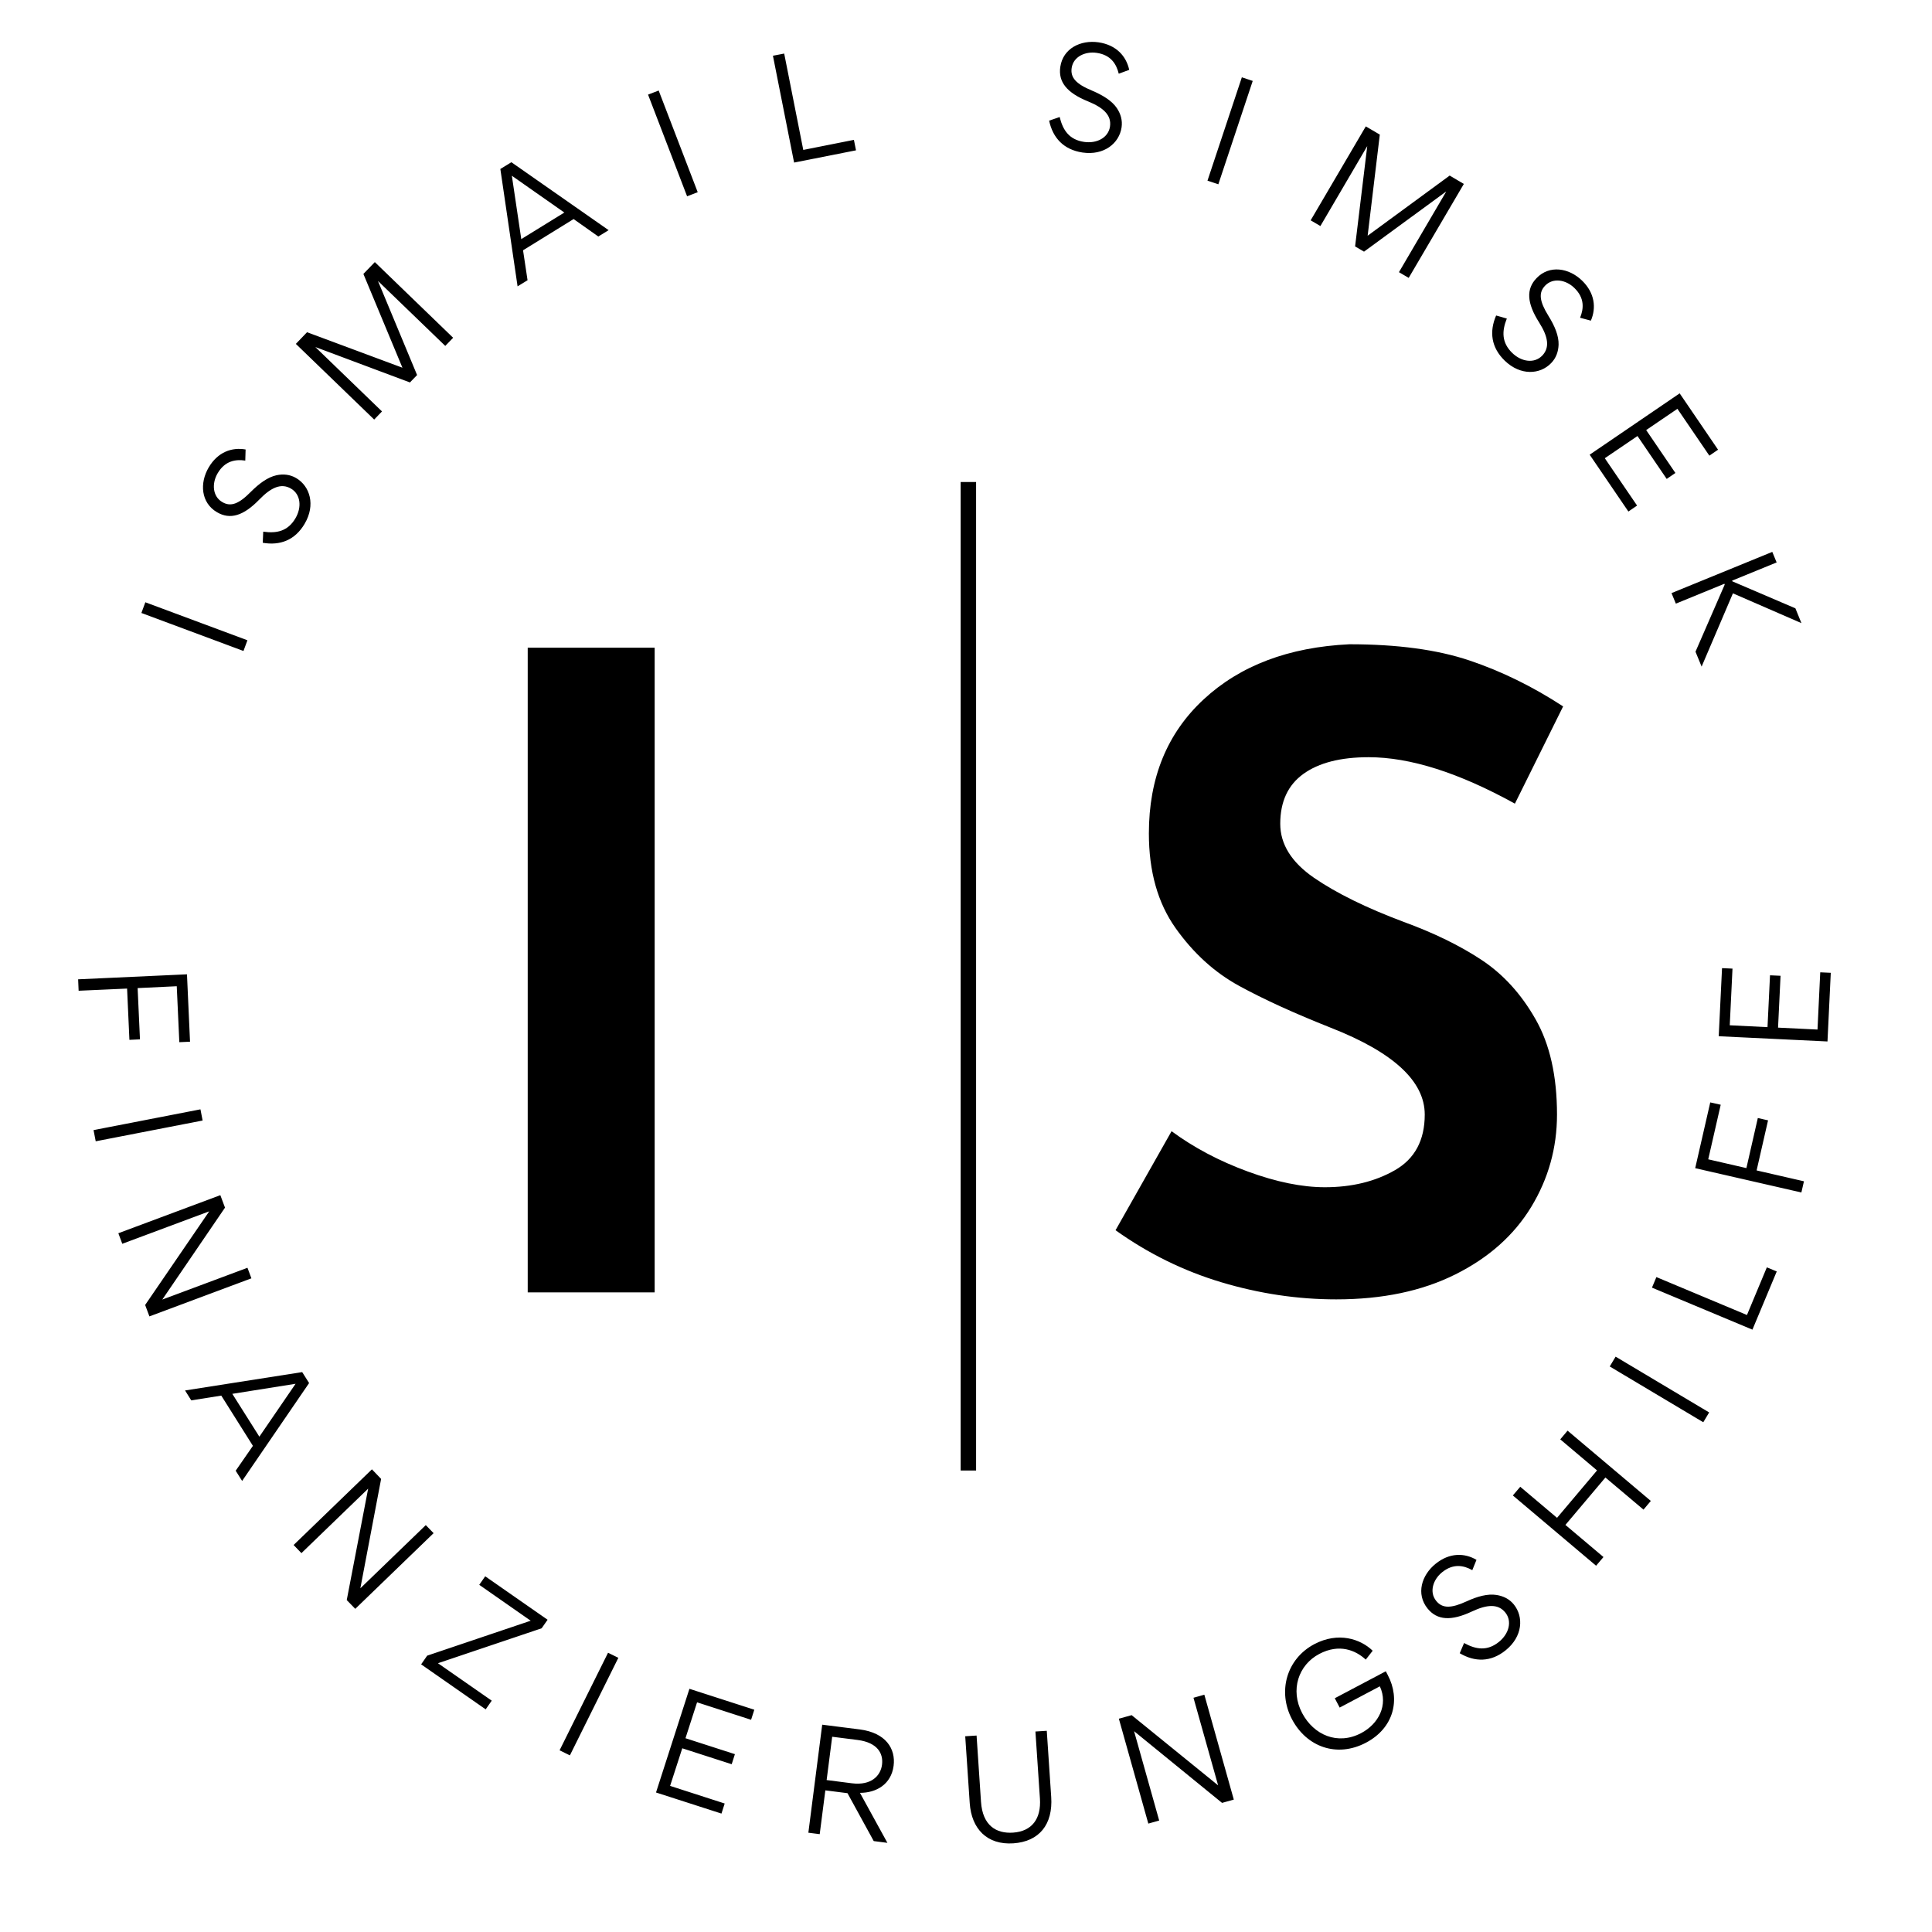 <svg xmlns="http://www.w3.org/2000/svg" width="500" viewBox="0 0 375 375" height="500" version="1.0"><path d="m48.024 124.276-19.813-7.375-.766 2.078 19.813 7.375ZM59.138 101.651c2.141-3.64 1.032-7.281-1.656-8.86-1.187-.702-2.515-.827-3.812-.546-1.672.36-3.344 1.578-5 3.234-2.297 2.329-3.875 2.954-5.532 1.97-1.906-1.11-2.046-3.641-.89-5.595 1.422-2.421 3.484-2.734 5.36-2.453l.062-2.156c-2.657-.469-5.407.484-7.172 3.5-1.781 3.031-1.5 6.844 1.61 8.672 2.546 1.5 5.14.734 8.25-2.484 2.234-2.297 4.202-3.22 6.124-2.094 1.89 1.11 2.125 3.625.86 5.765-1.47 2.5-3.625 2.97-6.25 2.594l-.094 2.156c3.36.579 6.265-.5 8.14-3.703ZM86.426 67.14l1.531-1.579-15.203-14.687-2.219 2.297 7.578 18.203-18.515-6.89-2.172 2.265 15.203 14.687 1.516-1.578-12.938-12.5 18.36 6.875 1.39-1.437-7.578-18.219.016-.016ZM102.398 54.394l-.875-5.812 9.813-6.063 4.797 3.39 2-1.234-18.875-13.187-2.141 1.312 3.344 22.782Zm7.14-13.14-8.359 5.156-1.828-12.297ZM135.426 37.304l-7.578-19.734-2.062.797 7.578 19.734ZM155.915 29.1l-3.703-18.703-2.187.422 4.109 20.735 12.016-2.375-.407-2.032ZM210.119 29.605c4.187.61 7.125-1.797 7.578-4.875.203-1.375-.172-2.625-.906-3.734-.953-1.422-2.719-2.516-4.86-3.422-3.046-1.266-4.203-2.5-3.921-4.39.328-2.188 2.625-3.25 4.859-2.923 2.781.406 3.828 2.203 4.281 4.047l2.031-.75c-.578-2.64-2.484-4.828-5.953-5.344-3.468-.5-6.89 1.172-7.422 4.75-.437 2.922 1.25 5.047 5.391 6.72 2.984 1.218 4.578 2.687 4.25 4.89-.328 2.172-2.578 3.328-5.031 2.968-2.86-.421-4.11-2.25-4.735-4.828l-2.046.703c.718 3.36 2.828 5.641 6.484 6.188ZM236.48 35.77l6.672-20.062-2.11-.703-6.671 20.062ZM271.537 52.828l1.89 1.11 10.703-18.235-2.75-1.625L265.46 45.75l2.359-19.625-2.719-1.594-10.703 18.235 1.89 1.109 9.094-15.516-2.359 19.47 1.734 1.015 15.922-11.657.016.016ZM292.084 70.019c3.047 2.937 6.844 2.703 9 .453.969-1 1.39-2.235 1.438-3.578.046-1.704-.735-3.61-1.985-5.61-1.719-2.781-1.953-4.469-.625-5.844 1.531-1.593 4.031-1.14 5.656.438 2.032 1.953 1.844 4.031 1.125 5.797l2.094.562c1.063-2.468.781-5.375-1.734-7.797-2.531-2.437-6.297-3.062-8.797-.468-2.063 2.125-1.906 4.843.484 8.609 1.719 2.719 2.14 4.844.61 6.438-1.532 1.593-4.032 1.218-5.813-.5-2.078-2.016-2.047-4.235-1.062-6.688l-2.078-.594c-1.344 3.125-.985 6.203 1.687 8.782ZM331.788 88.444l1.687-1.156-7.453-10.937-17.468 11.906 7.515 11.031 1.688-1.156-6.266-9.188 6.344-4.312 5.672 8.328 1.687-1.156-5.672-8.328 6.063-4.125ZM344.844 109.168l-.844-2.047-19.562 8 .844 2.047 9.422-3.86.062.157-5.672 13.031 1.188 2.891 6.078-14.219 13.297 5.782-1.172-2.875-12.235-5.235-.046-.14ZM25.12 201.834l2.048-.094-.454-9.953 7.594-.36.5 10.86 2.078-.094-.593-13.078-21.125.969.093 2.218 9.407-.421ZM18.579 221.524l20.75-4.032-.422-2.171-20.75 4.03ZM29.001 255.512l19.797-7.39-.766-2.047-16.531 6.171 12.172-17.843-.906-2.422-19.797 7.39.765 2.047 16.875-6.297-12.437 18.172ZM37.122 271.81l5.828-.922 6.141 9.75-3.344 4.828 1.25 1.984 13-19-1.343-2.125-22.735 3.563Zm13.22 7.047-5.25-8.313 12.28-1.953ZM68.959 312.275l15.203-14.688-1.516-1.562-12.703 12.265 4.032-21.234-1.782-1.86-15.203 14.688 1.516 1.578 12.953-12.515-4.156 21.625ZM82.913 321.362l-1.171 1.687 12.53 8.735 1.173-1.688-10.438-7.265 20.125-6.782 1.156-1.656-12.109-8.437-1.156 1.656 9.984 6.969ZM110.615 340.718l9.406-18.938-2-.984-9.406 18.937ZM145.786 333.81l.625-1.953-12.594-4.062-6.485 20.125 12.704 4.094.625-1.954-10.594-3.421 2.36-7.297 9.593 3.093.625-1.953-9.594-3.093 2.25-6.97ZM160.199 347.508l4.297.547 5.094 9.297 2.656.344-5.328-9.704c3.172 0 6.062-1.656 6.531-5.25.422-3.28-1.469-6.406-6.578-7.062l-7.281-.922-2.688 20.969 2.203.281Zm.25-2 1.078-8.406 4.938.625c3.984.515 5 2.734 4.734 4.797-.266 2.125-2.063 4.093-5.86 3.609ZM203.178 335.946l-2.203.14.875 13.016c.266 3.938-1.562 6.36-5.219 6.61-3.25.218-5.906-1.36-6.218-5.97l-.86-12.874-2.203.14.875 12.985c.344 4.984 3.36 8.14 8.469 7.797 5.031-.344 7.703-3.672 7.344-9ZM239.481 349.3l-5.719-20.359-2.109.594 4.781 17-16.781-13.625-2.484.688 5.718 20.36 2.11-.595-4.875-17.343L237.2 349.94ZM266.437 320.409c-2.39-2.313-6.687-3.719-11.328-1.281-5.375 2.843-7.188 9.187-4.328 14.593 2.828 5.344 8.687 7.516 14.36 4.532 5.437-2.875 6.718-8.422 4.218-13.141l-.375-.719-9.906 5.235.953 1.812 7.797-4.125c1.687 3.672-.297 7.328-3.625 9.078-4.563 2.406-9.203.375-11.453-3.875-2.375-4.5-.72-9.36 3.312-11.484 3.906-2.063 7.063-.719 9.031 1.094ZM292.256 320.315c3.297-2.672 3.531-6.469 1.578-8.89-.875-1.079-2.062-1.641-3.375-1.845-1.687-.265-3.687.266-5.812 1.25-3 1.375-4.688 1.391-5.891-.109-1.375-1.703-.61-4.125 1.156-5.547 2.188-1.765 4.219-1.328 5.86-.406l.812-2c-2.297-1.36-5.219-1.438-7.937.766-2.735 2.203-3.829 5.859-1.563 8.671 1.86 2.297 4.578 2.485 8.625.579 2.906-1.36 5.063-1.532 6.469.203 1.375 1.703.703 4.14-1.235 5.703-2.25 1.812-4.437 1.5-6.765.219l-.844 1.984c2.938 1.734 6.047 1.75 8.922-.578ZM311.235 302.22l-7.39-6.234 7.765-9.203 7.391 6.234 1.422-1.687-16.156-13.64-1.422 1.687 7.14 6.03-7.765 9.204-7.14-6.031-1.438 1.687 16.156 13.64ZM331.746 274.153l-18.156-10.828-1.14 1.906 18.155 10.828ZM339.084 255.241l-17.578-7.36-.86 2.048 19.5 8.156 4.72-11.297-1.922-.797ZM343.178 217.46l-1.985-.454-2.219 9.72-7.406-1.704 2.422-10.594-2.031-.453-2.922 12.766 20.61 4.719.5-2.172-9.188-2.11ZM336.276 188.007l-2.03-.093-.642 13.218 21.11 1.016.64-13.328-2.046-.094-.532 11.11-7.656-.375.484-10.063-2.046-.094-.485 10.063-7.328-.36ZM294.041 155.988c-10.875-6.008-20.34-9.015-28.39-9.015-5.438 0-9.656 1.078-12.656 3.234-3 2.156-4.5 5.387-4.5 9.687 0 3.97 2.175 7.461 6.53 10.47 4.364 3 10.177 5.859 17.438 8.577 5.883 2.149 10.926 4.61 15.125 7.391 4.196 2.781 7.68 6.61 10.453 11.484 2.782 4.868 4.172 11.04 4.172 18.516 0 6.469-1.672 12.453-5.015 17.953-3.344 5.492-8.25 9.852-14.719 13.078-6.461 3.23-14.164 4.844-23.11 4.844-7.48 0-14.906-1.106-22.28-3.313-7.368-2.207-14.22-5.578-20.563-10.109l10.875-19.219c4.312 3.18 9.242 5.79 14.797 7.828 5.55 2.032 10.535 3.047 14.953 3.047 5.219 0 9.754-1.101 13.61-3.312 3.85-2.207 5.78-5.805 5.78-10.797 0-6.457-6.062-12.066-18.187-16.828-7.148-2.832-13.102-5.55-17.86-8.156-4.761-2.602-8.87-6.344-12.328-11.22-3.449-4.874-5.171-10.991-5.171-18.359 0-10.77 3.539-19.44 10.625-26.015 7.082-6.57 16.515-10.14 28.296-10.703 9.29 0 17.051 1.047 23.282 3.14 6.238 2.094 12.304 5.07 18.203 8.922ZM127.07 125.723v125.125h-24.641V125.723Zm0 0"/><path fill="none" d="M187.96 285.426V93.559" stroke="#000" stroke-width="3"/></svg>